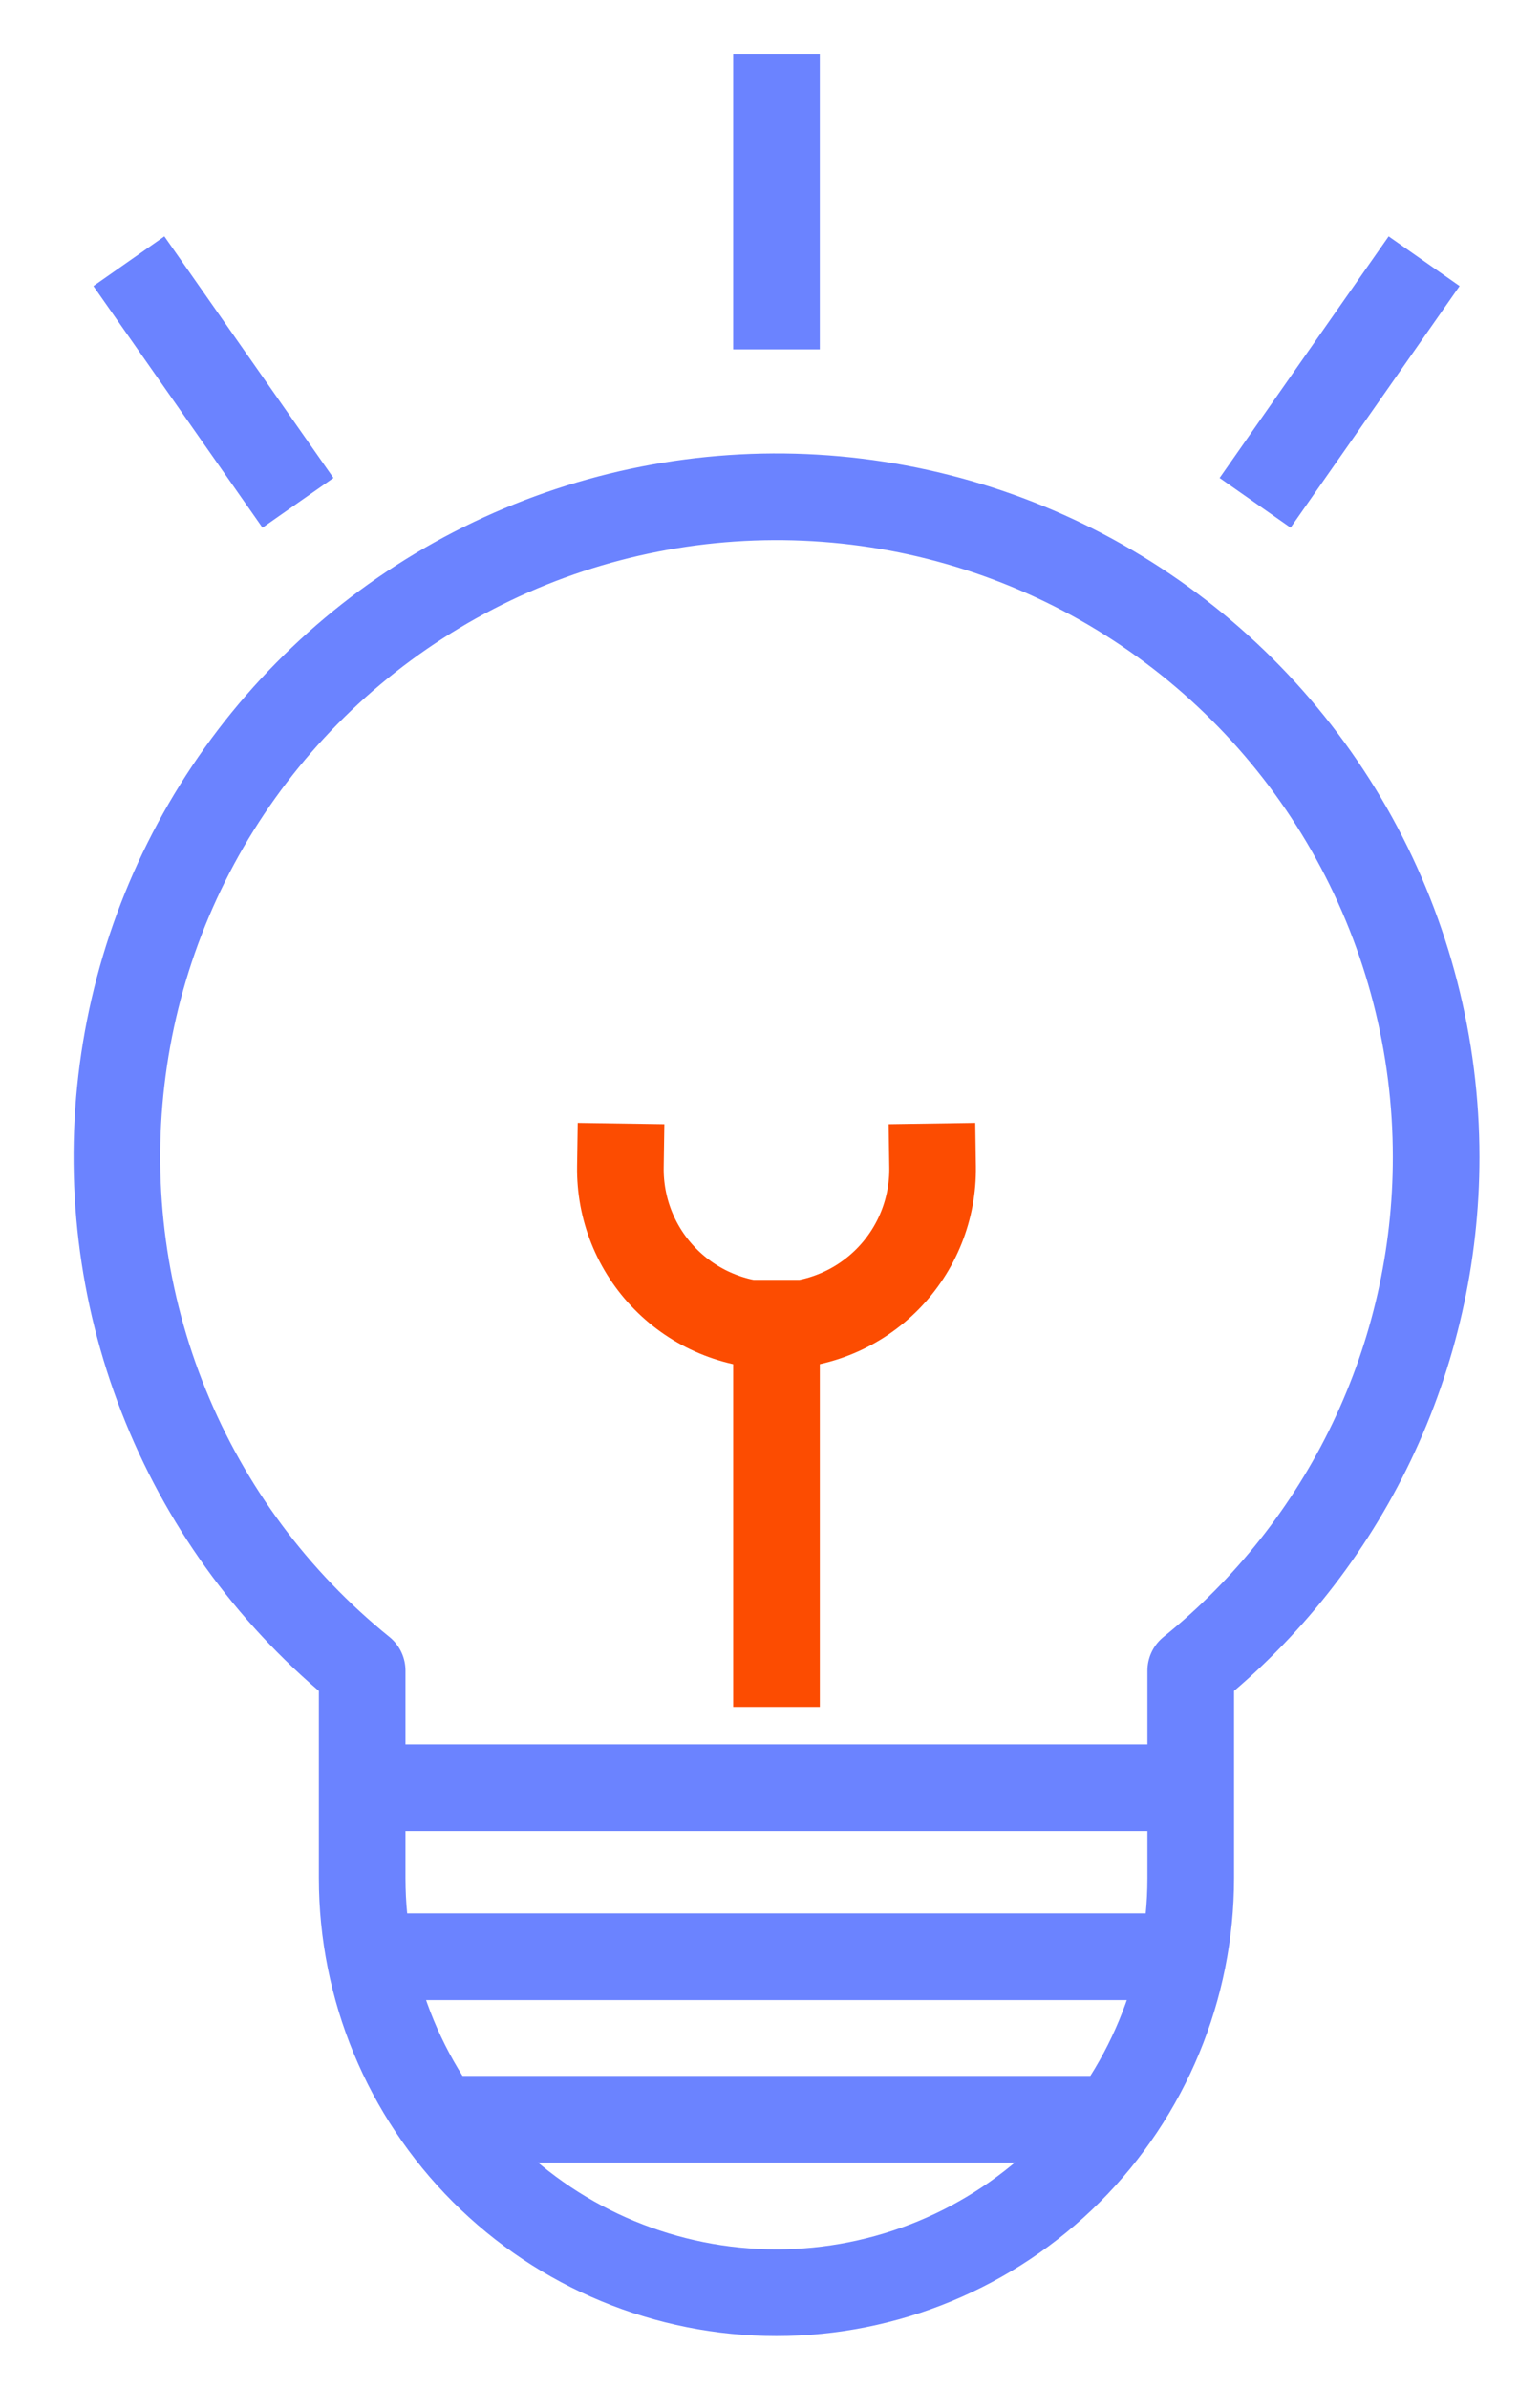 <?xml version="1.0" encoding="UTF-8"?> <svg xmlns="http://www.w3.org/2000/svg" width="40" height="62" viewBox="0 0 40 62" fill="none"><path d="M37.302 30.031C37.303 27.136 36.57 24.288 35.173 21.753C33.775 19.218 31.758 17.079 29.309 15.534C26.861 13.99 24.061 13.091 21.171 12.922C18.282 12.753 15.396 13.318 12.784 14.566C10.172 15.814 7.919 17.703 6.234 20.058C4.55 22.412 3.49 25.155 3.153 28.03C2.816 30.905 3.212 33.818 4.306 36.498C5.399 39.179 7.154 41.538 9.407 43.357V48.741C9.407 51.594 10.54 54.331 12.558 56.349C14.576 58.367 17.313 59.501 20.167 59.501C23.021 59.501 25.758 58.367 27.776 56.349C29.794 54.331 30.928 51.594 30.928 48.741V43.357C32.919 41.753 34.525 39.724 35.628 37.418C36.732 35.111 37.303 32.587 37.302 30.031Z" stroke="#6B83FF" stroke-width="2.25" stroke-linecap="square" stroke-linejoin="round"></path><path d="M9.743 46.395H30.595" stroke="#6B83FF" stroke-width="2.25" stroke-linecap="square" stroke-linejoin="round"></path><path d="M10.182 50.782H30.155" stroke="#6B83FF" stroke-width="2.25" stroke-linecap="square" stroke-linejoin="round"></path><path d="M12 55H28" stroke="#6B83FF" stroke-width="2.25" stroke-linecap="square" stroke-linejoin="round"></path><path d="M24.223 30.285C24.231 30.823 24.132 31.357 23.932 31.856C23.732 32.355 23.435 32.809 23.058 33.192C22.68 33.575 22.231 33.88 21.735 34.087C21.239 34.295 20.706 34.402 20.169 34.402C19.631 34.402 19.099 34.295 18.603 34.087C18.107 33.88 17.657 33.575 17.28 33.192C16.902 32.809 16.605 32.355 16.405 31.856C16.205 31.357 16.106 30.823 16.114 30.285" stroke="#FC4C01" stroke-width="2.25" stroke-linecap="square" stroke-linejoin="round"></path><path d="M20.169 34.34V43.174" stroke="#FC4C01" stroke-width="2.25" stroke-linecap="square" stroke-linejoin="round"></path><path d="M20.169 7.942V2.536" stroke="#6B83FF" stroke-width="2.25" stroke-linecap="square" stroke-linejoin="round"></path><path d="M33.245 12.128L36.345 7.7" stroke="#6B83FF" stroke-width="2.25" stroke-linecap="square" stroke-linejoin="round"></path><path d="M7.094 12.128L3.993 7.7" stroke="#6B83FF" stroke-width="2.25" stroke-linecap="square" stroke-linejoin="round"></path></svg> 